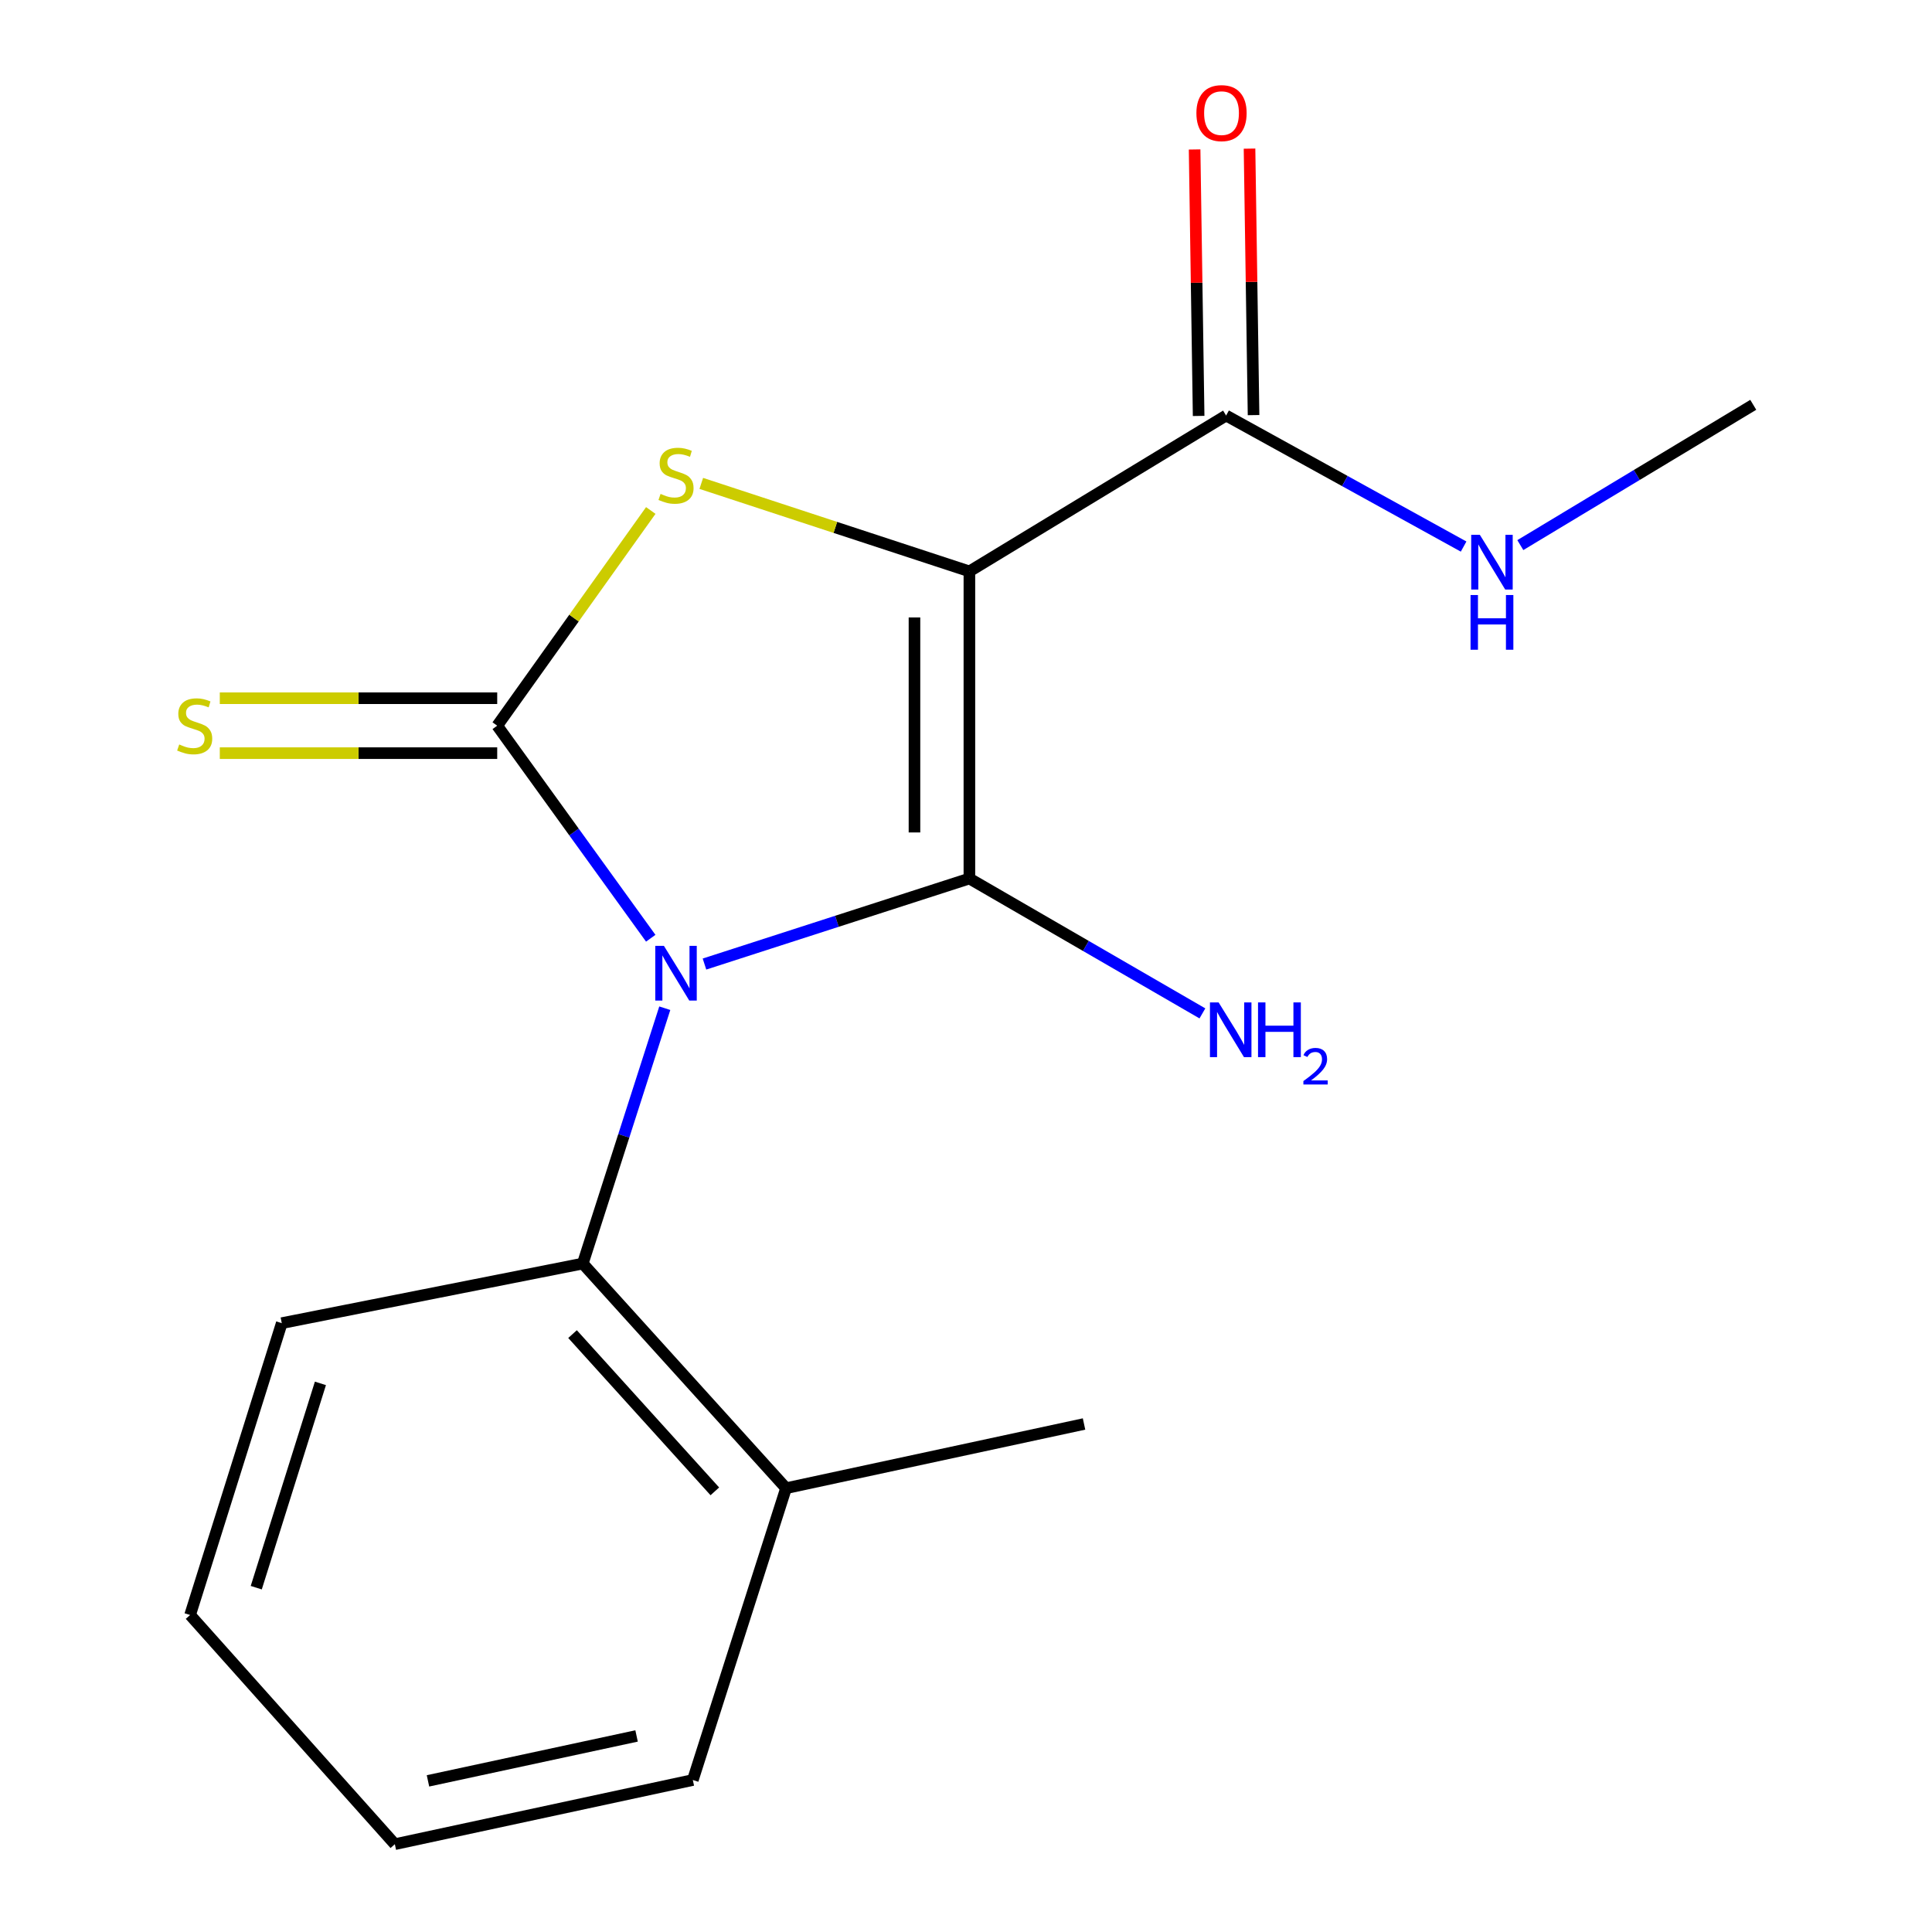 <?xml version='1.0' encoding='iso-8859-1'?>
<svg version='1.1' baseProfile='full'
              xmlns='http://www.w3.org/2000/svg'
                      xmlns:rdkit='http://www.rdkit.org/xml'
                      xmlns:xlink='http://www.w3.org/1999/xlink'
                  xml:space='preserve'
width='1000px' height='1000px' viewBox='0 0 1000 1000'>
<!-- END OF HEADER -->
<rect style='opacity:1.0;fill:#FFFFFF;stroke:none' width='1000' height='1000' x='0' y='0'> </rect>
<path class='bond-0' d='M 364.635,498.989 L 433.196,476.855' style='fill:none;fill-rule:evenodd;stroke:#0000FF;stroke-width:6px;stroke-linecap:butt;stroke-linejoin:miter;stroke-opacity:1' />
<path class='bond-0' d='M 433.196,476.855 L 501.757,454.722' style='fill:none;fill-rule:evenodd;stroke:#000000;stroke-width:6px;stroke-linecap:butt;stroke-linejoin:miter;stroke-opacity:1' />
<path class='bond-2' d='M 336.824,485.632 L 297.091,430.623' style='fill:none;fill-rule:evenodd;stroke:#0000FF;stroke-width:6px;stroke-linecap:butt;stroke-linejoin:miter;stroke-opacity:1' />
<path class='bond-2' d='M 297.091,430.623 L 257.357,375.614' style='fill:none;fill-rule:evenodd;stroke:#000000;stroke-width:6px;stroke-linecap:butt;stroke-linejoin:miter;stroke-opacity:1' />
<path class='bond-4' d='M 344.091,521.85 L 322.866,587.933' style='fill:none;fill-rule:evenodd;stroke:#0000FF;stroke-width:6px;stroke-linecap:butt;stroke-linejoin:miter;stroke-opacity:1' />
<path class='bond-4' d='M 322.866,587.933 L 301.642,654.016' style='fill:none;fill-rule:evenodd;stroke:#000000;stroke-width:6px;stroke-linecap:butt;stroke-linejoin:miter;stroke-opacity:1' />
<path class='bond-1' d='M 501.757,454.722 L 501.757,295.747' style='fill:none;fill-rule:evenodd;stroke:#000000;stroke-width:6px;stroke-linecap:butt;stroke-linejoin:miter;stroke-opacity:1' />
<path class='bond-1' d='M 473.33,430.876 L 473.33,319.594' style='fill:none;fill-rule:evenodd;stroke:#000000;stroke-width:6px;stroke-linecap:butt;stroke-linejoin:miter;stroke-opacity:1' />
<path class='bond-7' d='M 501.757,454.722 L 562.061,489.626' style='fill:none;fill-rule:evenodd;stroke:#000000;stroke-width:6px;stroke-linecap:butt;stroke-linejoin:miter;stroke-opacity:1' />
<path class='bond-7' d='M 562.061,489.626 L 622.364,524.531' style='fill:none;fill-rule:evenodd;stroke:#0000FF;stroke-width:6px;stroke-linecap:butt;stroke-linejoin:miter;stroke-opacity:1' />
<path class='bond-5' d='M 501.757,295.747 L 634.626,215.076' style='fill:none;fill-rule:evenodd;stroke:#000000;stroke-width:6px;stroke-linecap:butt;stroke-linejoin:miter;stroke-opacity:1' />
<path class='bond-17' d='M 501.757,295.747 L 432.369,272.979' style='fill:none;fill-rule:evenodd;stroke:#000000;stroke-width:6px;stroke-linecap:butt;stroke-linejoin:miter;stroke-opacity:1' />
<path class='bond-17' d='M 432.369,272.979 L 362.981,250.21' style='fill:none;fill-rule:evenodd;stroke:#CCCC00;stroke-width:6px;stroke-linecap:butt;stroke-linejoin:miter;stroke-opacity:1' />
<path class='bond-3' d='M 257.357,375.614 L 297.1,319.92' style='fill:none;fill-rule:evenodd;stroke:#000000;stroke-width:6px;stroke-linecap:butt;stroke-linejoin:miter;stroke-opacity:1' />
<path class='bond-3' d='M 297.1,319.92 L 336.842,264.226' style='fill:none;fill-rule:evenodd;stroke:#CCCC00;stroke-width:6px;stroke-linecap:butt;stroke-linejoin:miter;stroke-opacity:1' />
<path class='bond-6' d='M 257.357,361.4 L 185.56,361.4' style='fill:none;fill-rule:evenodd;stroke:#000000;stroke-width:6px;stroke-linecap:butt;stroke-linejoin:miter;stroke-opacity:1' />
<path class='bond-6' d='M 185.56,361.4 L 113.763,361.4' style='fill:none;fill-rule:evenodd;stroke:#CCCC00;stroke-width:6px;stroke-linecap:butt;stroke-linejoin:miter;stroke-opacity:1' />
<path class='bond-6' d='M 257.357,389.828 L 185.56,389.828' style='fill:none;fill-rule:evenodd;stroke:#000000;stroke-width:6px;stroke-linecap:butt;stroke-linejoin:miter;stroke-opacity:1' />
<path class='bond-6' d='M 185.56,389.828 L 113.763,389.828' style='fill:none;fill-rule:evenodd;stroke:#CCCC00;stroke-width:6px;stroke-linecap:butt;stroke-linejoin:miter;stroke-opacity:1' />
<path class='bond-9' d='M 301.642,654.016 L 406.856,770.286' style='fill:none;fill-rule:evenodd;stroke:#000000;stroke-width:6px;stroke-linecap:butt;stroke-linejoin:miter;stroke-opacity:1' />
<path class='bond-9' d='M 296.345,690.531 L 369.995,771.92' style='fill:none;fill-rule:evenodd;stroke:#000000;stroke-width:6px;stroke-linecap:butt;stroke-linejoin:miter;stroke-opacity:1' />
<path class='bond-11' d='M 301.642,654.016 L 145.842,684.861' style='fill:none;fill-rule:evenodd;stroke:#000000;stroke-width:6px;stroke-linecap:butt;stroke-linejoin:miter;stroke-opacity:1' />
<path class='bond-8' d='M 648.838,214.861 L 647.795,145.896' style='fill:none;fill-rule:evenodd;stroke:#000000;stroke-width:6px;stroke-linecap:butt;stroke-linejoin:miter;stroke-opacity:1' />
<path class='bond-8' d='M 647.795,145.896 L 646.752,76.931' style='fill:none;fill-rule:evenodd;stroke:#FF0000;stroke-width:6px;stroke-linecap:butt;stroke-linejoin:miter;stroke-opacity:1' />
<path class='bond-8' d='M 620.413,215.291 L 619.37,146.326' style='fill:none;fill-rule:evenodd;stroke:#000000;stroke-width:6px;stroke-linecap:butt;stroke-linejoin:miter;stroke-opacity:1' />
<path class='bond-8' d='M 619.37,146.326 L 618.327,77.361' style='fill:none;fill-rule:evenodd;stroke:#FF0000;stroke-width:6px;stroke-linecap:butt;stroke-linejoin:miter;stroke-opacity:1' />
<path class='bond-10' d='M 634.626,215.076 L 696.094,248.988' style='fill:none;fill-rule:evenodd;stroke:#000000;stroke-width:6px;stroke-linecap:butt;stroke-linejoin:miter;stroke-opacity:1' />
<path class='bond-10' d='M 696.094,248.988 L 757.563,282.901' style='fill:none;fill-rule:evenodd;stroke:#0000FF;stroke-width:6px;stroke-linecap:butt;stroke-linejoin:miter;stroke-opacity:1' />
<path class='bond-12' d='M 406.856,770.286 L 561.093,737.057' style='fill:none;fill-rule:evenodd;stroke:#000000;stroke-width:6px;stroke-linecap:butt;stroke-linejoin:miter;stroke-opacity:1' />
<path class='bond-13' d='M 406.856,770.286 L 358.608,921.332' style='fill:none;fill-rule:evenodd;stroke:#000000;stroke-width:6px;stroke-linecap:butt;stroke-linejoin:miter;stroke-opacity:1' />
<path class='bond-14' d='M 786.919,282.148 L 847.202,245.84' style='fill:none;fill-rule:evenodd;stroke:#0000FF;stroke-width:6px;stroke-linecap:butt;stroke-linejoin:miter;stroke-opacity:1' />
<path class='bond-14' d='M 847.202,245.84 L 907.485,209.532' style='fill:none;fill-rule:evenodd;stroke:#000000;stroke-width:6px;stroke-linecap:butt;stroke-linejoin:miter;stroke-opacity:1' />
<path class='bond-15' d='M 145.842,684.861 L 98.399,835.923' style='fill:none;fill-rule:evenodd;stroke:#000000;stroke-width:6px;stroke-linecap:butt;stroke-linejoin:miter;stroke-opacity:1' />
<path class='bond-15' d='M 165.847,716.038 L 132.637,821.781' style='fill:none;fill-rule:evenodd;stroke:#000000;stroke-width:6px;stroke-linecap:butt;stroke-linejoin:miter;stroke-opacity:1' />
<path class='bond-18' d='M 358.608,921.332 L 204.371,954.545' style='fill:none;fill-rule:evenodd;stroke:#000000;stroke-width:6px;stroke-linecap:butt;stroke-linejoin:miter;stroke-opacity:1' />
<path class='bond-18' d='M 329.488,898.524 L 221.522,921.773' style='fill:none;fill-rule:evenodd;stroke:#000000;stroke-width:6px;stroke-linecap:butt;stroke-linejoin:miter;stroke-opacity:1' />
<path class='bond-16' d='M 98.399,835.923 L 204.371,954.545' style='fill:none;fill-rule:evenodd;stroke:#000000;stroke-width:6px;stroke-linecap:butt;stroke-linejoin:miter;stroke-opacity:1' />
<path  class='atom-0' d='M 343.646 489.584
L 352.926 504.584
Q 353.846 506.064, 355.326 508.744
Q 356.806 511.424, 356.886 511.584
L 356.886 489.584
L 360.646 489.584
L 360.646 517.904
L 356.766 517.904
L 346.806 501.504
Q 345.646 499.584, 344.406 497.384
Q 343.206 495.184, 342.846 494.504
L 342.846 517.904
L 339.166 517.904
L 339.166 489.584
L 343.646 489.584
' fill='#0000FF'/>
<path  class='atom-4' d='M 341.906 255.64
Q 342.226 255.76, 343.546 256.32
Q 344.866 256.88, 346.306 257.24
Q 347.786 257.56, 349.226 257.56
Q 351.906 257.56, 353.466 256.28
Q 355.026 254.96, 355.026 252.68
Q 355.026 251.12, 354.226 250.16
Q 353.466 249.2, 352.266 248.68
Q 351.066 248.16, 349.066 247.56
Q 346.546 246.8, 345.026 246.08
Q 343.546 245.36, 342.466 243.84
Q 341.426 242.32, 341.426 239.76
Q 341.426 236.2, 343.826 234
Q 346.266 231.8, 351.066 231.8
Q 354.346 231.8, 358.066 233.36
L 357.146 236.44
Q 353.746 235.04, 351.186 235.04
Q 348.426 235.04, 346.906 236.2
Q 345.386 237.32, 345.426 239.28
Q 345.426 240.8, 346.186 241.72
Q 346.986 242.64, 348.106 243.16
Q 349.266 243.68, 351.186 244.28
Q 353.746 245.08, 355.266 245.88
Q 356.786 246.68, 357.866 248.32
Q 358.986 249.92, 358.986 252.68
Q 358.986 256.6, 356.346 258.72
Q 353.746 260.8, 349.386 260.8
Q 346.866 260.8, 344.946 260.24
Q 343.066 259.72, 340.826 258.8
L 341.906 255.64
' fill='#CCCC00'/>
<path  class='atom-7' d='M 92.768 385.334
Q 93.088 385.454, 94.408 386.014
Q 95.728 386.574, 97.168 386.934
Q 98.648 387.254, 100.088 387.254
Q 102.768 387.254, 104.328 385.974
Q 105.888 384.654, 105.888 382.374
Q 105.888 380.814, 105.088 379.854
Q 104.328 378.894, 103.128 378.374
Q 101.928 377.854, 99.928 377.254
Q 97.408 376.494, 95.888 375.774
Q 94.408 375.054, 93.328 373.534
Q 92.288 372.014, 92.288 369.454
Q 92.288 365.894, 94.688 363.694
Q 97.128 361.494, 101.928 361.494
Q 105.208 361.494, 108.928 363.054
L 108.008 366.134
Q 104.608 364.734, 102.048 364.734
Q 99.288 364.734, 97.768 365.894
Q 96.248 367.014, 96.288 368.974
Q 96.288 370.494, 97.048 371.414
Q 97.848 372.334, 98.968 372.854
Q 100.128 373.374, 102.048 373.974
Q 104.608 374.774, 106.128 375.574
Q 107.648 376.374, 108.728 378.014
Q 109.848 379.614, 109.848 382.374
Q 109.848 386.294, 107.208 388.414
Q 104.608 390.494, 100.248 390.494
Q 97.728 390.494, 95.808 389.934
Q 93.928 389.414, 91.688 388.494
L 92.768 385.334
' fill='#CCCC00'/>
<path  class='atom-8' d='M 630.751 518.849
L 640.031 533.849
Q 640.951 535.329, 642.431 538.009
Q 643.911 540.689, 643.991 540.849
L 643.991 518.849
L 647.751 518.849
L 647.751 547.169
L 643.871 547.169
L 633.911 530.769
Q 632.751 528.849, 631.511 526.649
Q 630.311 524.449, 629.951 523.769
L 629.951 547.169
L 626.271 547.169
L 626.271 518.849
L 630.751 518.849
' fill='#0000FF'/>
<path  class='atom-8' d='M 651.151 518.849
L 654.991 518.849
L 654.991 530.889
L 669.471 530.889
L 669.471 518.849
L 673.311 518.849
L 673.311 547.169
L 669.471 547.169
L 669.471 534.089
L 654.991 534.089
L 654.991 547.169
L 651.151 547.169
L 651.151 518.849
' fill='#0000FF'/>
<path  class='atom-8' d='M 674.683 546.175
Q 675.37 544.406, 677.007 543.43
Q 678.643 542.426, 680.914 542.426
Q 683.739 542.426, 685.323 543.958
Q 686.907 545.489, 686.907 548.208
Q 686.907 550.98, 684.847 553.567
Q 682.815 556.154, 678.591 559.217
L 687.223 559.217
L 687.223 561.329
L 674.631 561.329
L 674.631 559.56
Q 678.115 557.078, 680.175 555.23
Q 682.26 553.382, 683.263 551.719
Q 684.267 550.056, 684.267 548.34
Q 684.267 546.545, 683.369 545.542
Q 682.471 544.538, 680.914 544.538
Q 679.409 544.538, 678.406 545.146
Q 677.403 545.753, 676.69 547.099
L 674.683 546.175
' fill='#0000FF'/>
<path  class='atom-9' d='M 619.257 58.55
Q 619.257 51.75, 622.617 47.95
Q 625.977 44.15, 632.257 44.15
Q 638.537 44.15, 641.897 47.95
Q 645.257 51.75, 645.257 58.55
Q 645.257 65.43, 641.857 69.35
Q 638.457 73.23, 632.257 73.23
Q 626.017 73.23, 622.617 69.35
Q 619.257 65.47, 619.257 58.55
M 632.257 70.03
Q 636.577 70.03, 638.897 67.15
Q 641.257 64.23, 641.257 58.55
Q 641.257 52.99, 638.897 50.19
Q 636.577 47.35, 632.257 47.35
Q 627.937 47.35, 625.577 50.15
Q 623.257 52.95, 623.257 58.55
Q 623.257 64.27, 625.577 67.15
Q 627.937 70.03, 632.257 70.03
' fill='#FF0000'/>
<path  class='atom-11' d='M 765.972 276.834
L 775.252 291.834
Q 776.172 293.314, 777.652 295.994
Q 779.132 298.674, 779.212 298.834
L 779.212 276.834
L 782.972 276.834
L 782.972 305.154
L 779.092 305.154
L 769.132 288.754
Q 767.972 286.834, 766.732 284.634
Q 765.532 282.434, 765.172 281.754
L 765.172 305.154
L 761.492 305.154
L 761.492 276.834
L 765.972 276.834
' fill='#0000FF'/>
<path  class='atom-11' d='M 761.152 307.986
L 764.992 307.986
L 764.992 320.026
L 779.472 320.026
L 779.472 307.986
L 783.312 307.986
L 783.312 336.306
L 779.472 336.306
L 779.472 323.226
L 764.992 323.226
L 764.992 336.306
L 761.152 336.306
L 761.152 307.986
' fill='#0000FF'/>
</svg>
